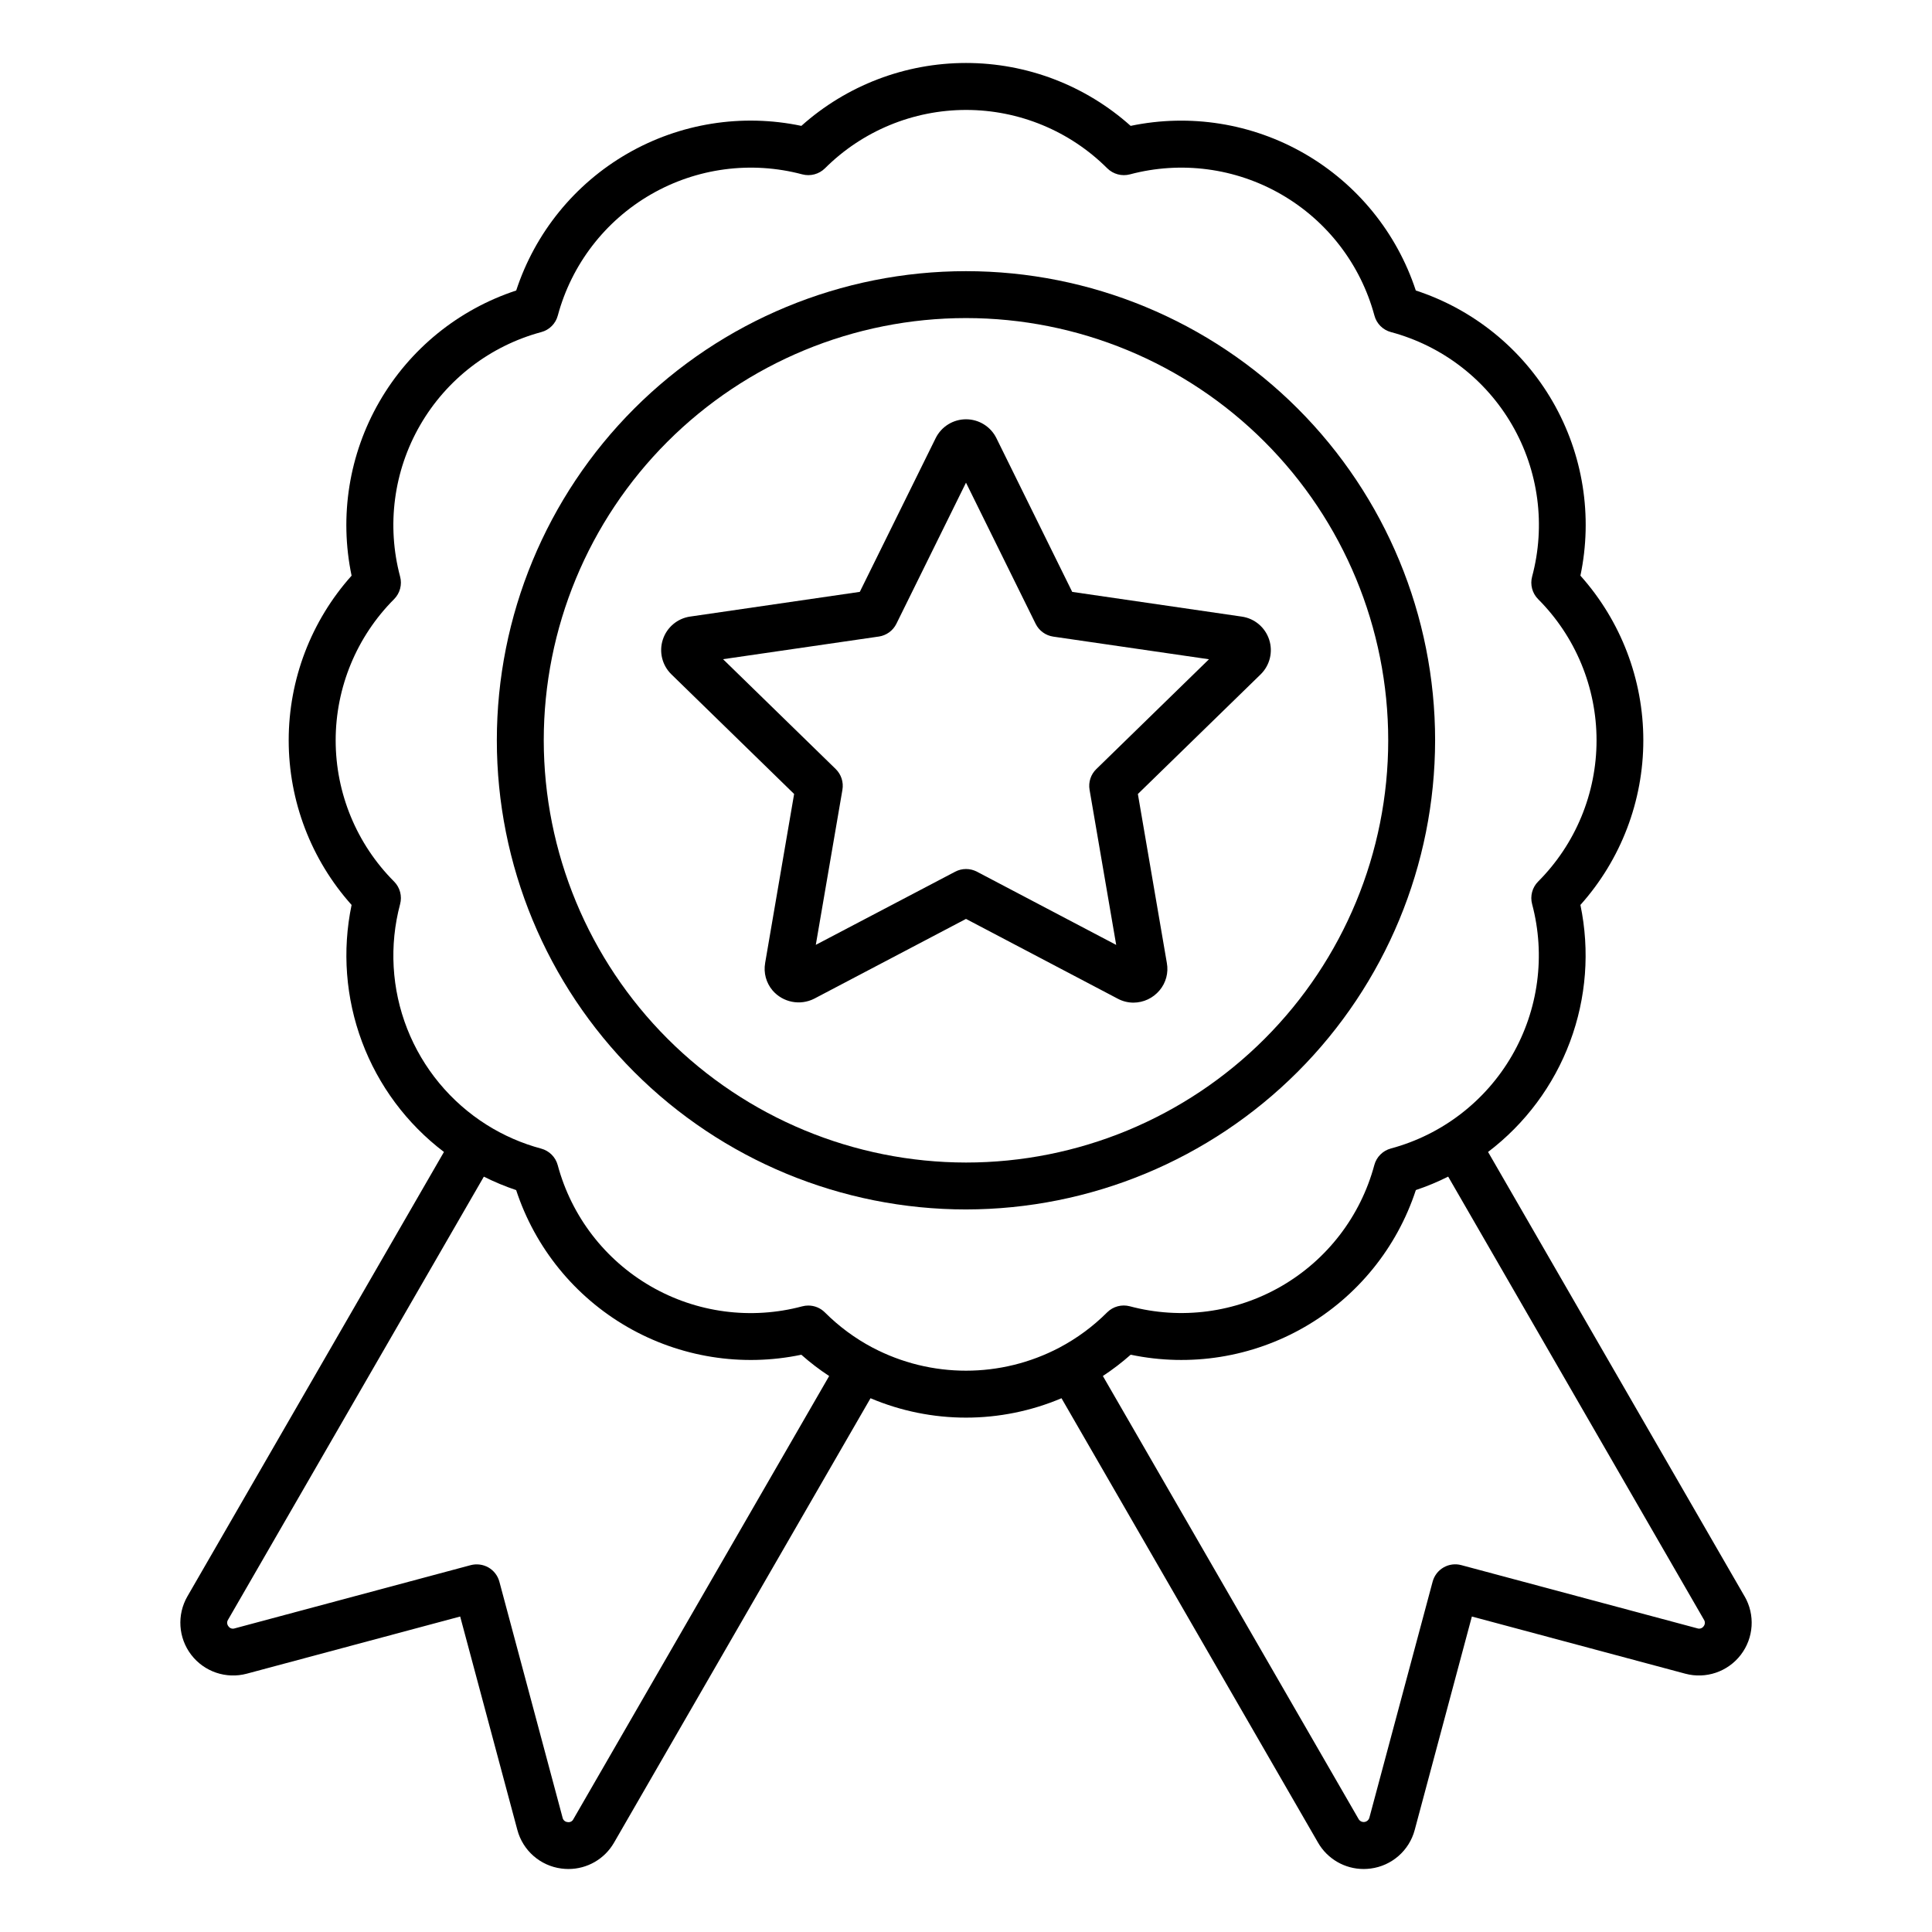 <?xml version="1.0" encoding="UTF-8"?>
<!-- Uploaded to: SVG Repo, www.svgrepo.com, Generator: SVG Repo Mixer Tools -->
<svg fill="#000000" width="800px" height="800px" version="1.1" viewBox="144 144 512 512" xmlns="http://www.w3.org/2000/svg">
 <g>
  <path d="m606.33 567.05-67.977-117.77c9.848-7.481 17.379-17.602 21.711-29.191 4.332-11.586 5.289-24.164 2.762-36.273 10.734-11.996 16.672-27.531 16.672-43.629 0-16.102-5.938-31.633-16.672-43.633 3.316-15.758 0.699-32.184-7.352-46.133-8.051-13.945-20.969-24.43-36.273-29.438-5.027-15.293-15.512-28.195-29.453-36.246-13.941-8.047-30.359-10.676-46.117-7.379-11.996-10.734-27.531-16.668-43.629-16.668-16.102 0-31.633 5.934-43.633 16.668-15.758-3.309-32.184-0.688-46.129 7.363-13.945 8.051-24.426 20.965-29.441 36.266-15.297 5.023-28.203 15.508-36.25 29.453-8.051 13.941-10.676 30.363-7.375 46.121-10.734 11.996-16.668 27.531-16.668 43.629s5.934 31.633 16.668 43.629c-2.527 12.109-1.57 24.688 2.762 36.277 4.332 11.586 11.859 21.707 21.715 29.188l-67.98 117.76c-2.832 4.898-2.434 11.02 1.012 15.508 3.445 4.488 9.254 6.461 14.719 4.992l56.547-15.148 15.152 56.547c1.453 5.473 6.074 9.52 11.691 10.242 0.609 0.078 1.227 0.121 1.844 0.121 4.992 0.004 9.602-2.66 12.09-6.988l67.969-117.77c16.176 6.852 34.438 6.852 50.613 0l67.984 117.77c2.488 4.328 7.102 6.992 12.09 6.988 0.617 0 1.234-0.043 1.844-0.121 5.617-0.723 10.238-4.769 11.691-10.242l15.145-56.547 56.547 15.148c5.465 1.469 11.273-0.504 14.715-4.992 3.445-4.488 3.844-10.609 1.012-15.508zm-310.38 59.051c-0.277 0.582-0.918 0.898-1.551 0.766-0.637-0.051-1.164-0.512-1.301-1.137l-16.754-62.551c-0.422-1.59-1.461-2.953-2.887-3.777-1.434-0.816-3.129-1.039-4.723-0.621l-62.551 16.758c-0.609 0.207-1.277-0.02-1.641-0.547-0.41-0.488-0.457-1.191-0.113-1.73l67.797-117.44c2.766 1.391 5.629 2.582 8.562 3.566 5.023 15.297 15.512 28.203 29.453 36.254 13.941 8.047 30.363 10.676 46.121 7.375 2.32 2.059 4.785 3.941 7.375 5.644zm79.316-124.95c-4.664-2.465-8.934-5.617-12.668-9.352-1.164-1.164-2.746-1.816-4.394-1.816-0.543 0-1.086 0.07-1.609 0.211-13.551 3.617-27.984 1.711-40.129-5.305-12.148-7.012-21.016-18.555-24.66-32.098-0.57-2.148-2.246-3.824-4.394-4.398-5.09-1.363-9.949-3.481-14.414-6.289-9.566-6.023-16.957-14.949-21.09-25.473-4.129-10.523-4.789-22.094-1.879-33.02 0.578-2.144-0.035-4.434-1.605-6.004-9.906-9.93-15.469-23.383-15.469-37.406s5.562-27.477 15.469-37.406c1.57-1.566 2.184-3.856 1.605-6-3.609-13.551-1.703-27.98 5.309-40.125s18.555-21.012 32.094-24.66c2.152-0.566 3.828-2.246 4.394-4.398 3.652-13.539 12.523-25.078 24.668-32.086 12.145-7.012 26.57-8.922 40.121-5.316 2.144 0.566 4.43-0.047 6.008-1.605 9.93-9.906 23.383-15.469 37.406-15.469 14.027 0 27.477 5.562 37.406 15.469 1.578 1.559 3.863 2.172 6.008 1.605 13.551-3.606 27.977-1.695 40.121 5.316 12.145 7.012 21.016 18.551 24.668 32.086 0.566 2.152 2.246 3.832 4.394 4.398 13.551 3.633 25.102 12.5 32.117 24.648 7.012 12.148 8.914 26.586 5.285 40.137-0.578 2.144 0.035 4.434 1.605 6 9.906 9.93 15.469 23.383 15.469 37.406s-5.562 27.477-15.469 37.406c-1.57 1.57-2.184 3.859-1.605 6.004 3.602 13.551 1.684 27.973-5.332 40.113-7.016 12.137-18.559 20.996-32.098 24.637-2.144 0.574-3.82 2.25-4.391 4.398-3.641 13.547-12.508 25.098-24.656 32.113s-26.582 8.926-40.137 5.305c-2.144-0.566-4.43 0.043-6.004 1.609-3.731 3.731-8 6.883-12.664 9.348-15.488 8.148-33.992 8.152-49.48 0.012zm220.21 73.836c-0.367 0.523-1.031 0.746-1.637 0.547l-62.574-16.758c-1.59-0.43-3.289-0.207-4.719 0.621-1.426 0.824-2.465 2.184-2.887 3.777l-16.758 62.531c-0.164 0.605-0.68 1.055-1.301 1.137-0.625 0.082-1.238-0.219-1.551-0.766l-67.777-117.42c2.59-1.703 5.055-3.586 7.375-5.644 15.758 3.309 32.184 0.688 46.129-7.367 13.945-8.051 24.43-20.965 29.441-36.266 2.938-0.98 5.801-2.172 8.566-3.562l67.789 117.44c0.348 0.535 0.309 1.234-0.098 1.73z"/>
  <path d="m524.32 340.19c0-32.973-13.098-64.598-36.414-87.914-23.316-23.312-54.938-36.414-87.91-36.414s-64.598 13.102-87.914 36.414c-23.312 23.316-36.414 54.941-36.414 87.914s13.102 64.594 36.414 87.91c23.316 23.316 54.941 36.414 87.914 36.414 32.961-0.031 64.566-13.141 87.875-36.449s36.418-54.914 36.449-87.875zm-236.22 0c0-29.68 11.789-58.141 32.773-79.125s49.445-32.773 79.125-32.773c29.676 0 58.137 11.789 79.121 32.773s32.773 49.445 32.773 79.125c0 29.676-11.789 58.137-32.773 79.121s-49.445 32.773-79.121 32.773c-29.668-0.031-58.109-11.832-79.09-32.809-20.977-20.977-32.777-49.422-32.809-79.086z"/>
  <path d="m440.17 408.64c1.293 0.703 2.746 1.07 4.219 1.07 2.668-0.016 5.195-1.203 6.906-3.254 1.695-2.004 2.406-4.664 1.934-7.25l-7.68-44.789 32.539-31.707c2.438-2.391 3.312-5.953 2.254-9.199-1.059-3.246-3.863-5.613-7.242-6.102l-44.953-6.551-20.09-40.742c-1.512-3.062-4.633-5-8.047-5-3.414 0-6.535 1.938-8.051 5l-20.102 40.734-44.977 6.551 0.004-0.004c-3.379 0.496-6.18 2.867-7.231 6.113-1.055 3.246-0.176 6.809 2.266 9.191l32.531 31.711-7.68 44.789h0.004c-0.465 2.598 0.258 5.266 1.965 7.281 2.742 3.18 7.301 4.078 11.047 2.176l40.211-21.137zm-79.973-14.246 7.055-41.098-0.004 0.004c0.352-2.016-0.316-4.074-1.781-5.504l-29.852-29.102 41.262-6v0.004c2.019-0.293 3.766-1.559 4.672-3.387l18.449-37.398 18.453 37.398c0.906 1.836 2.656 3.109 4.68 3.402l41.258 6-29.855 29.102v-0.004c-1.469 1.426-2.137 3.488-1.785 5.504l7.055 41.098-36.898-19.398c-1.812-0.953-3.973-0.953-5.785 0z"/>
 </g>
</svg>
